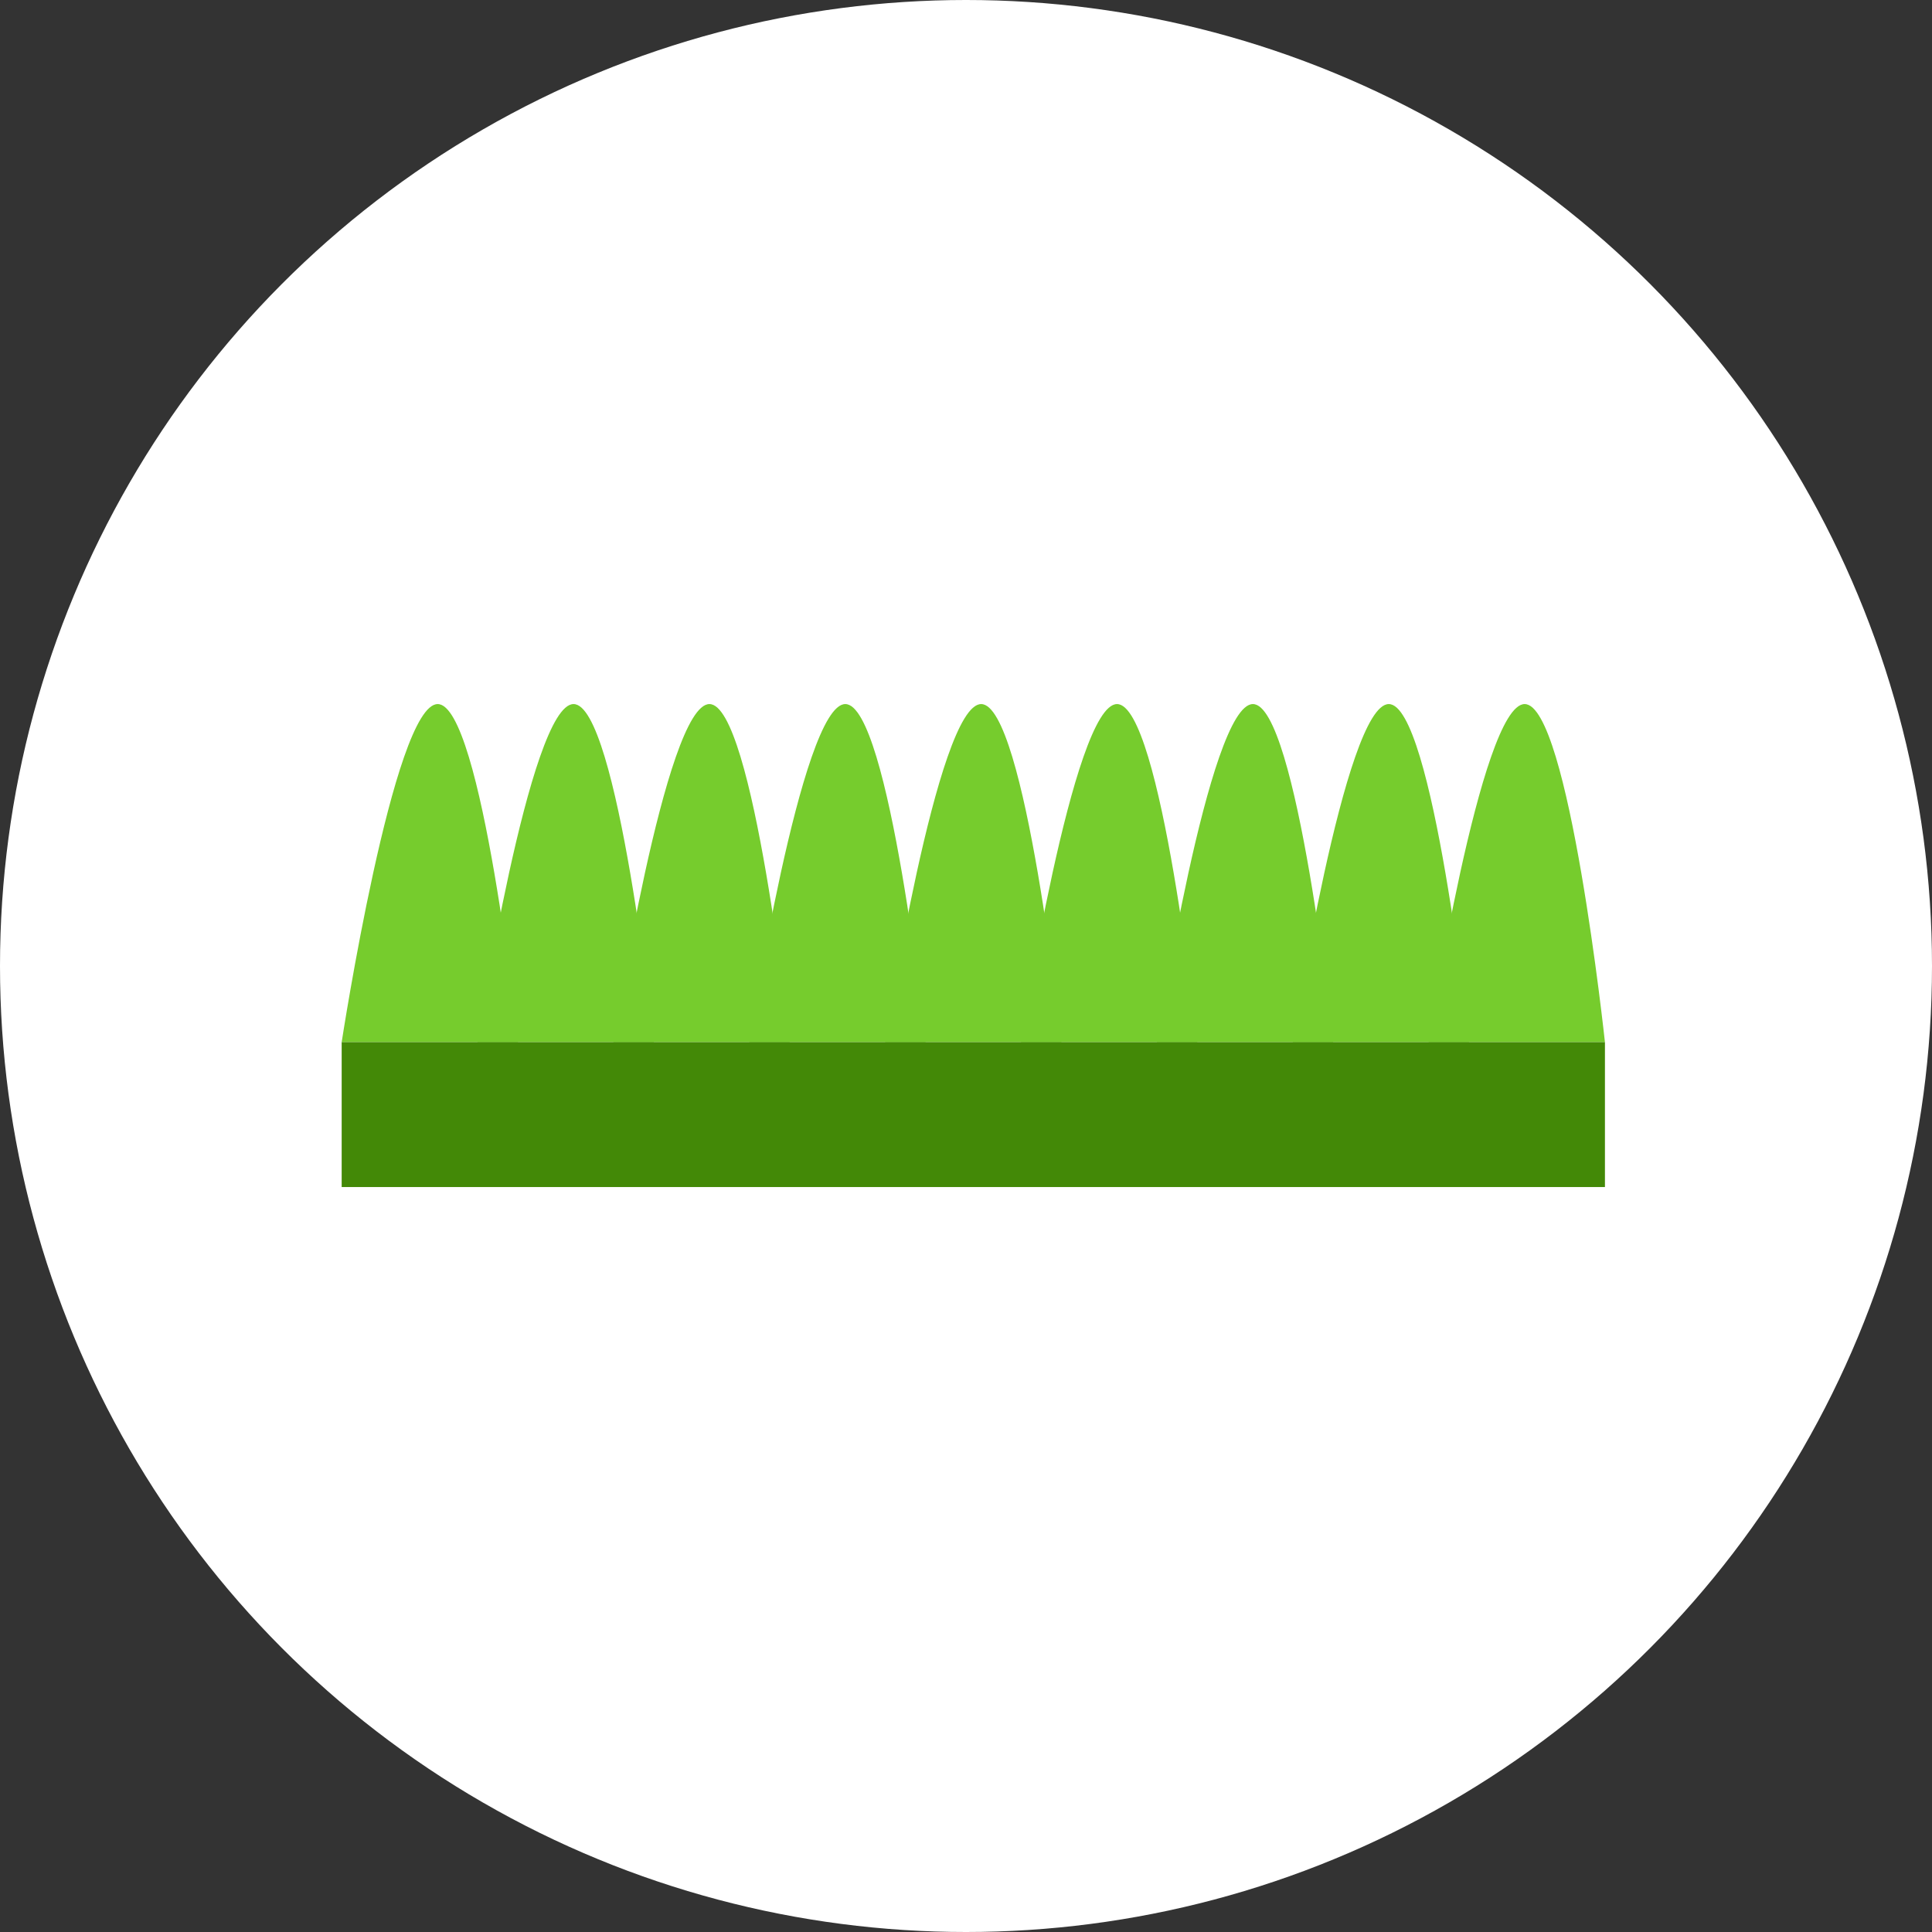<svg xmlns="http://www.w3.org/2000/svg" width="80" height="80" viewBox="0 0 80 80">
  <rect x="0" y="0" width="80" height="80" fill="#333333" stroke="none"/>
  <g id="Group_255" data-name="Group 255" transform="translate(-180.003 -4936)">
    <circle id="circle" cx="40" cy="40" r="40" transform="translate(180.003 4936)" fill="#fff"/>
    <g id="icn" transform="translate(-41.613 -585.886)">
      <g id="Group_16" data-name="Group 16" transform="translate(235.764 5551.039)">
        <path id="Path_366" data-name="Path 366" d="M232.026,5578.976s2.151-14,3.976-14,3.324,14,3.324,14Z" transform="translate(-226.4 -5564.975)" fill="#76cc2d"/>
        <path id="Path_366-2" data-name="Path 366" d="M232.026,5578.976s2.151-14,3.976-14,3.324,14,3.324,14Z" transform="translate(-215.148 -5564.975)" fill="#76cc2d"/>
        <path id="Path_366-3" data-name="Path 366" d="M232.026,5578.976s2.151-14,3.976-14,3.324,14,3.324,14Z" transform="translate(-203.896 -5564.975)" fill="#76cc2d"/>
        <path id="Path_366-4" data-name="Path 366" d="M232.026,5578.976s2.151-14,3.976-14,3.324,14,3.324,14Z" transform="translate(-192.643 -5564.975)" fill="#76cc2d"/>
        <path id="Path_366-5" data-name="Path 366" d="M232.026,5578.976s2.151-14,3.976-14,3.324,14,3.324,14Z" transform="translate(-232.026 -5564.975)" fill="#76cc2d"/>
        <path id="Path_366-6" data-name="Path 366" d="M232.026,5578.976s2.151-14,3.976-14,3.324,14,3.324,14Z" transform="translate(-220.774 -5564.975)" fill="#76cc2d"/>
        <path id="Path_366-7" data-name="Path 366" d="M232.026,5578.976s2.151-14,3.976-14,3.324,14,3.324,14Z" transform="translate(-209.522 -5564.975)" fill="#76cc2d"/>
        <path id="Path_366-8" data-name="Path 366" d="M232.026,5578.976s2.151-14,3.976-14,3.324,14,3.324,14Z" transform="translate(-198.27 -5564.975)" fill="#76cc2d"/>
        <path id="Path_366-9" data-name="Path 366" d="M232.026,5578.976s2.151-14,3.976-14,3.324,14,3.324,14Z" transform="translate(-187.017 -5564.975)" fill="#76cc2d"/>
      </g>
      <rect id="Rectangle_14" data-name="Rectangle 14" width="52.309" height="6" transform="translate(235.764 5565.039)" fill="#438907"/>
    </g>
  </g>
</svg>
